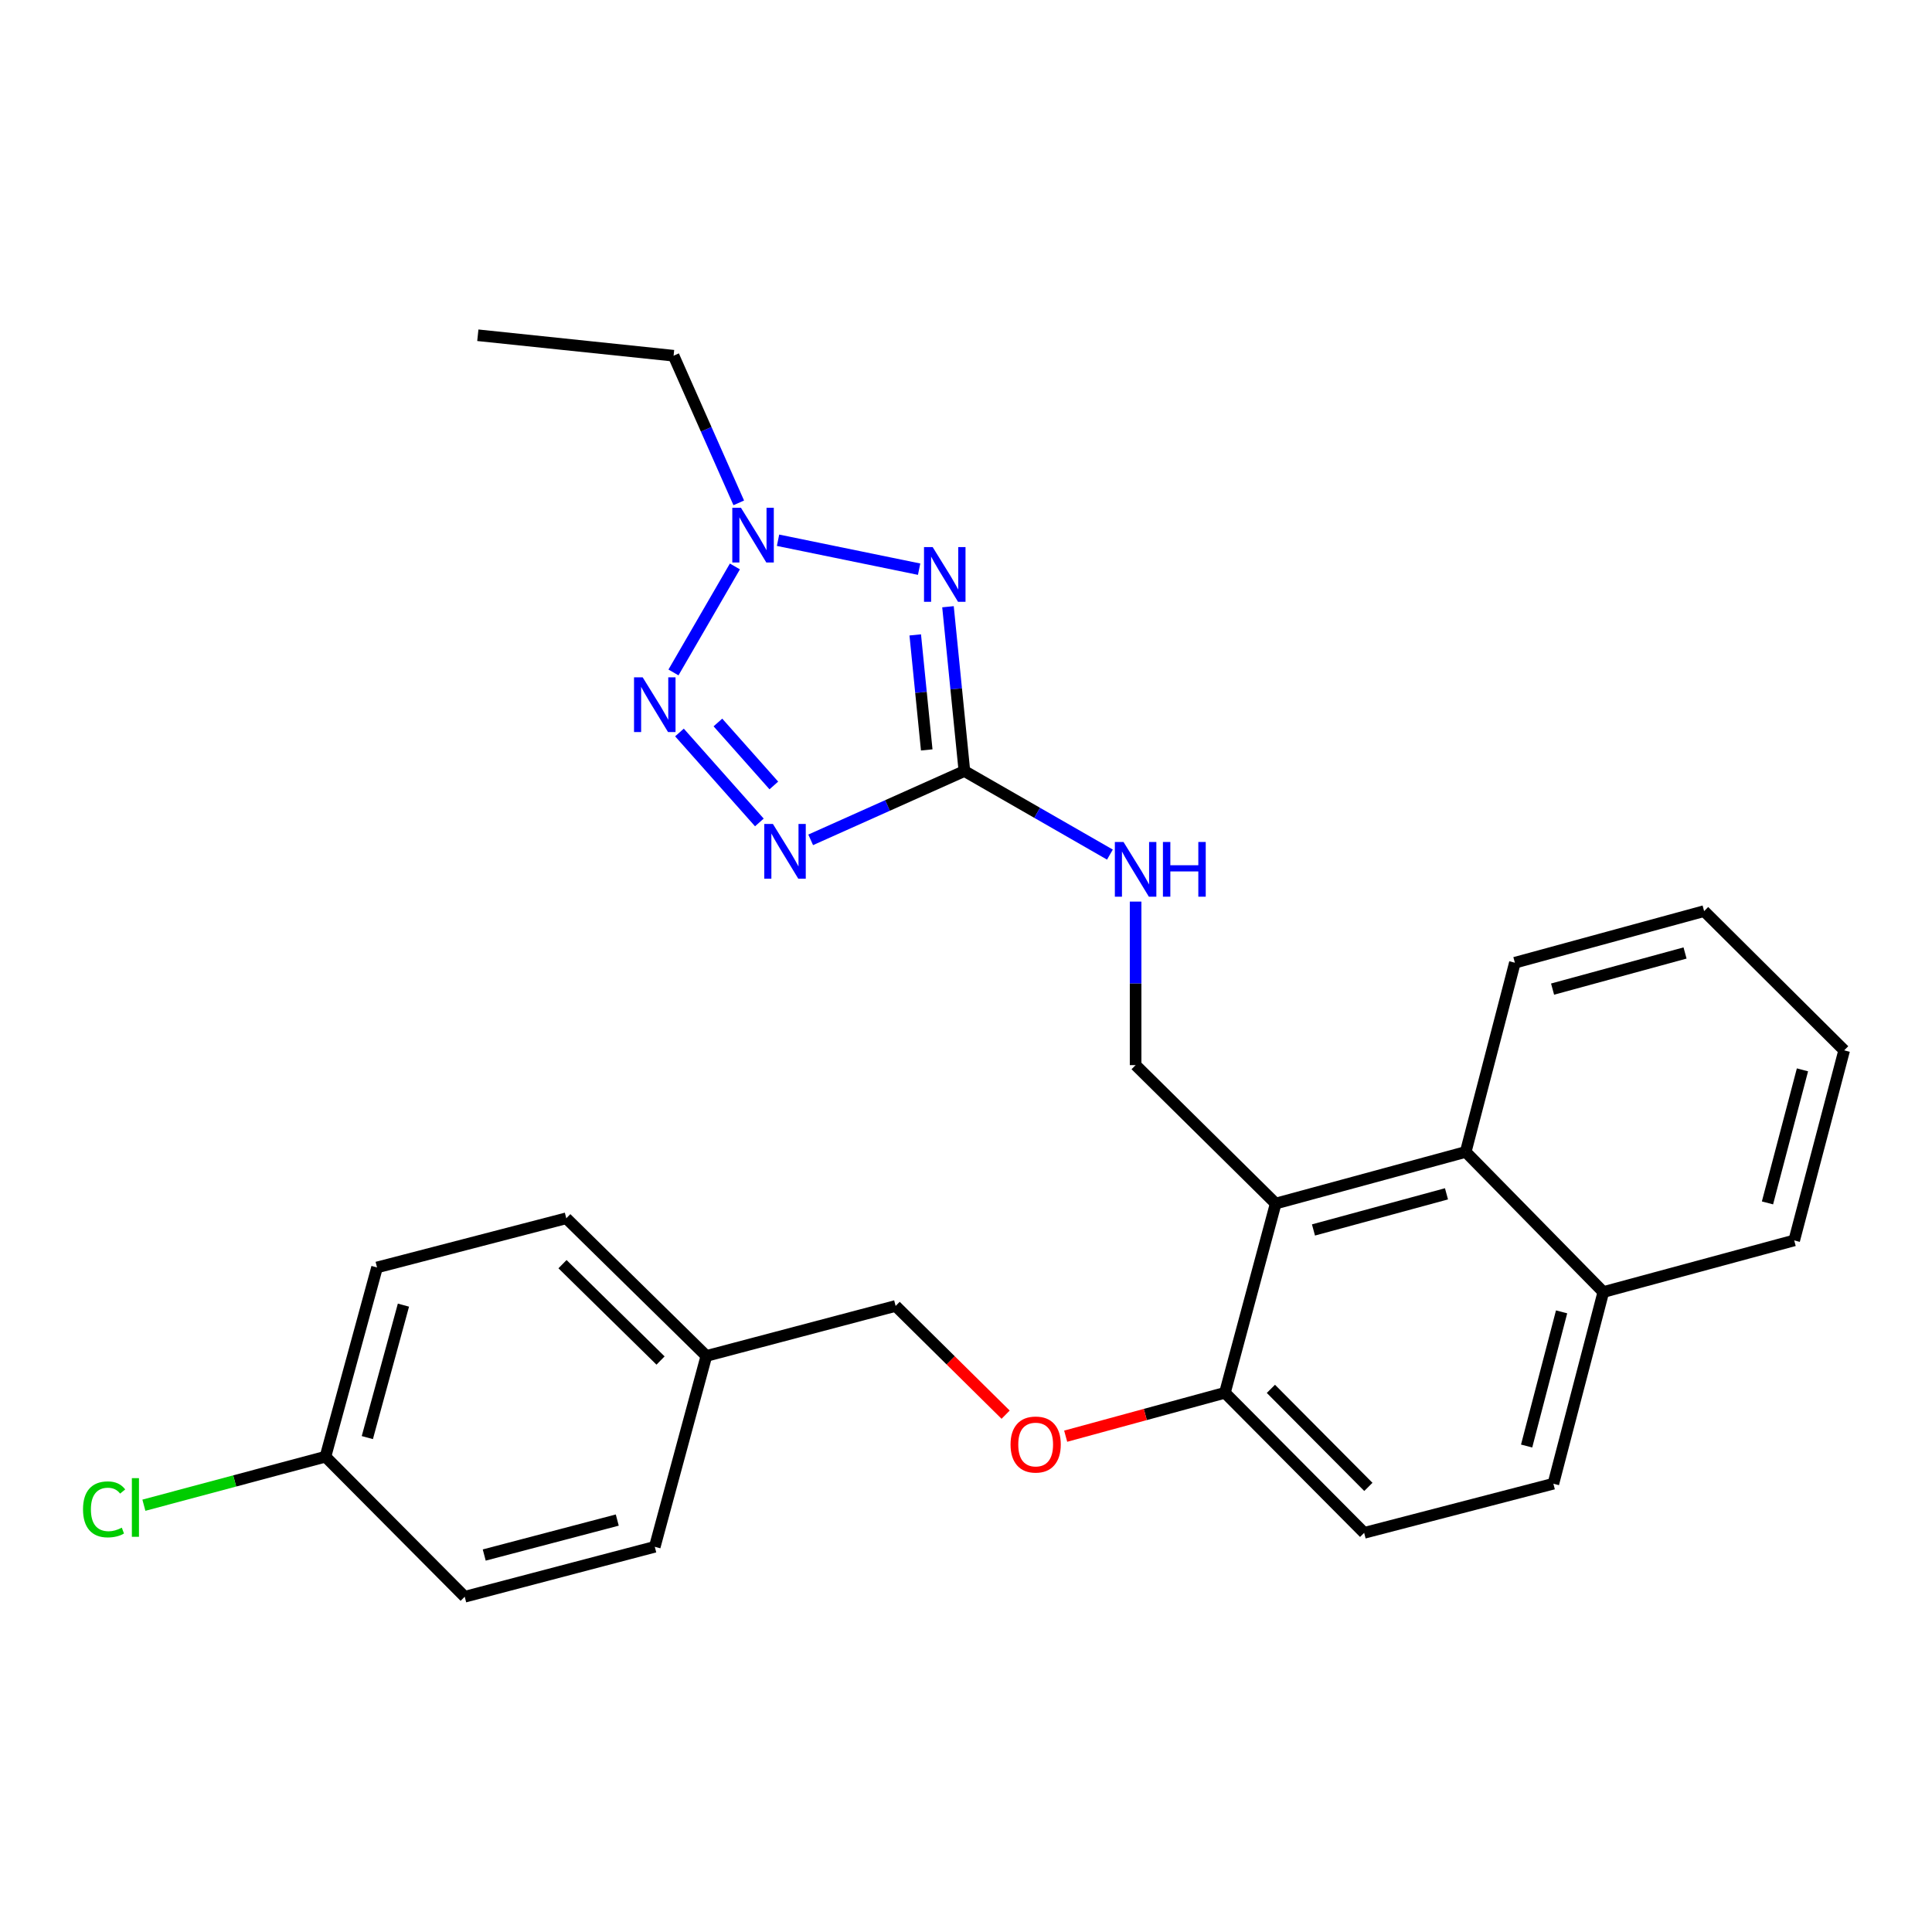 <?xml version='1.0' encoding='iso-8859-1'?>
<svg version='1.1' baseProfile='full'
              xmlns='http://www.w3.org/2000/svg'
                      xmlns:rdkit='http://www.rdkit.org/xml'
                      xmlns:xlink='http://www.w3.org/1999/xlink'
                  xml:space='preserve'
width='1000px' height='1000px' viewBox='0 0 1000 1000'>
<!-- END OF HEADER -->
<rect style='opacity:1.0;fill:#FFFFFF;stroke:none' width='1000' height='1000' x='0' y='0'> </rect>
<path class='bond-1' d='M 490.677,314.046 L 494.924,356.569' style='fill:none;fill-rule:evenodd;stroke:#0000FF;stroke-width:6px;stroke-linecap:butt;stroke-linejoin:miter;stroke-opacity:1' />
<path class='bond-1' d='M 494.924,356.569 L 499.172,399.092' style='fill:none;fill-rule:evenodd;stroke:#000000;stroke-width:6px;stroke-linecap:butt;stroke-linejoin:miter;stroke-opacity:1' />
<path class='bond-1' d='M 473.726,328.623 L 476.7,358.389' style='fill:none;fill-rule:evenodd;stroke:#0000FF;stroke-width:6px;stroke-linecap:butt;stroke-linejoin:miter;stroke-opacity:1' />
<path class='bond-1' d='M 476.7,358.389 L 479.673,388.156' style='fill:none;fill-rule:evenodd;stroke:#000000;stroke-width:6px;stroke-linecap:butt;stroke-linejoin:miter;stroke-opacity:1' />
<path class='bond-3' d='M 475.735,294.607 L 402.711,279.631' style='fill:none;fill-rule:evenodd;stroke:#0000FF;stroke-width:6px;stroke-linecap:butt;stroke-linejoin:miter;stroke-opacity:1' />
<path class='bond-0' d='M 419.606,434.703 L 459.389,416.897' style='fill:none;fill-rule:evenodd;stroke:#0000FF;stroke-width:6px;stroke-linecap:butt;stroke-linejoin:miter;stroke-opacity:1' />
<path class='bond-0' d='M 459.389,416.897 L 499.172,399.092' style='fill:none;fill-rule:evenodd;stroke:#000000;stroke-width:6px;stroke-linecap:butt;stroke-linejoin:miter;stroke-opacity:1' />
<path class='bond-27' d='M 393.045,425.698 L 351.69,379.137' style='fill:none;fill-rule:evenodd;stroke:#0000FF;stroke-width:6px;stroke-linecap:butt;stroke-linejoin:miter;stroke-opacity:1' />
<path class='bond-27' d='M 400.536,406.551 L 371.587,373.958' style='fill:none;fill-rule:evenodd;stroke:#0000FF;stroke-width:6px;stroke-linecap:butt;stroke-linejoin:miter;stroke-opacity:1' />
<path class='bond-7' d='M 499.172,399.092 L 536.833,420.714' style='fill:none;fill-rule:evenodd;stroke:#000000;stroke-width:6px;stroke-linecap:butt;stroke-linejoin:miter;stroke-opacity:1' />
<path class='bond-7' d='M 536.833,420.714 L 574.494,442.336' style='fill:none;fill-rule:evenodd;stroke:#0000FF;stroke-width:6px;stroke-linecap:butt;stroke-linejoin:miter;stroke-opacity:1' />
<path class='bond-2' d='M 348.588,348.054 L 380.382,293.192' style='fill:none;fill-rule:evenodd;stroke:#0000FF;stroke-width:6px;stroke-linecap:butt;stroke-linejoin:miter;stroke-opacity:1' />
<path class='bond-16' d='M 382.382,260.28 L 365.516,222.199' style='fill:none;fill-rule:evenodd;stroke:#0000FF;stroke-width:6px;stroke-linecap:butt;stroke-linejoin:miter;stroke-opacity:1' />
<path class='bond-16' d='M 365.516,222.199 L 348.649,184.119' style='fill:none;fill-rule:evenodd;stroke:#000000;stroke-width:6px;stroke-linecap:butt;stroke-linejoin:miter;stroke-opacity:1' />
<path class='bond-4' d='M 660.297,622.958 L 587.788,551.304' style='fill:none;fill-rule:evenodd;stroke:#000000;stroke-width:6px;stroke-linecap:butt;stroke-linejoin:miter;stroke-opacity:1' />
<path class='bond-5' d='M 660.297,622.958 L 758.651,596.238' style='fill:none;fill-rule:evenodd;stroke:#000000;stroke-width:6px;stroke-linecap:butt;stroke-linejoin:miter;stroke-opacity:1' />
<path class='bond-5' d='M 679.852,636.625 L 748.7,617.92' style='fill:none;fill-rule:evenodd;stroke:#000000;stroke-width:6px;stroke-linecap:butt;stroke-linejoin:miter;stroke-opacity:1' />
<path class='bond-8' d='M 660.297,622.958 L 634.015,720.905' style='fill:none;fill-rule:evenodd;stroke:#000000;stroke-width:6px;stroke-linecap:butt;stroke-linejoin:miter;stroke-opacity:1' />
<path class='bond-10' d='M 758.651,596.238 L 829.878,668.757' style='fill:none;fill-rule:evenodd;stroke:#000000;stroke-width:6px;stroke-linecap:butt;stroke-linejoin:miter;stroke-opacity:1' />
<path class='bond-22' d='M 758.651,596.238 L 784.1,498.301' style='fill:none;fill-rule:evenodd;stroke:#000000;stroke-width:6px;stroke-linecap:butt;stroke-linejoin:miter;stroke-opacity:1' />
<path class='bond-6' d='M 587.788,551.304 L 587.788,508.983' style='fill:none;fill-rule:evenodd;stroke:#000000;stroke-width:6px;stroke-linecap:butt;stroke-linejoin:miter;stroke-opacity:1' />
<path class='bond-6' d='M 587.788,508.983 L 587.788,466.662' style='fill:none;fill-rule:evenodd;stroke:#0000FF;stroke-width:6px;stroke-linecap:butt;stroke-linejoin:miter;stroke-opacity:1' />
<path class='bond-9' d='M 634.015,720.905 L 592.805,732.137' style='fill:none;fill-rule:evenodd;stroke:#000000;stroke-width:6px;stroke-linecap:butt;stroke-linejoin:miter;stroke-opacity:1' />
<path class='bond-9' d='M 592.805,732.137 L 551.596,743.37' style='fill:none;fill-rule:evenodd;stroke:#FF0000;stroke-width:6px;stroke-linecap:butt;stroke-linejoin:miter;stroke-opacity:1' />
<path class='bond-11' d='M 634.015,720.905 L 706.086,793.404' style='fill:none;fill-rule:evenodd;stroke:#000000;stroke-width:6px;stroke-linecap:butt;stroke-linejoin:miter;stroke-opacity:1' />
<path class='bond-11' d='M 657.814,718.867 L 708.264,769.616' style='fill:none;fill-rule:evenodd;stroke:#000000;stroke-width:6px;stroke-linecap:butt;stroke-linejoin:miter;stroke-opacity:1' />
<path class='bond-13' d='M 520.509,732.234 L 492.044,704.092' style='fill:none;fill-rule:evenodd;stroke:#FF0000;stroke-width:6px;stroke-linecap:butt;stroke-linejoin:miter;stroke-opacity:1' />
<path class='bond-13' d='M 492.044,704.092 L 463.579,675.951' style='fill:none;fill-rule:evenodd;stroke:#000000;stroke-width:6px;stroke-linecap:butt;stroke-linejoin:miter;stroke-opacity:1' />
<path class='bond-23' d='M 829.878,668.757 L 928.68,642.036' style='fill:none;fill-rule:evenodd;stroke:#000000;stroke-width:6px;stroke-linecap:butt;stroke-linejoin:miter;stroke-opacity:1' />
<path class='bond-28' d='M 829.878,668.757 L 804.023,767.965' style='fill:none;fill-rule:evenodd;stroke:#000000;stroke-width:6px;stroke-linecap:butt;stroke-linejoin:miter;stroke-opacity:1' />
<path class='bond-28' d='M 808.276,679.019 L 790.178,748.465' style='fill:none;fill-rule:evenodd;stroke:#000000;stroke-width:6px;stroke-linecap:butt;stroke-linejoin:miter;stroke-opacity:1' />
<path class='bond-12' d='M 706.086,793.404 L 804.023,767.965' style='fill:none;fill-rule:evenodd;stroke:#000000;stroke-width:6px;stroke-linecap:butt;stroke-linejoin:miter;stroke-opacity:1' />
<path class='bond-15' d='M 463.579,675.951 L 365.612,701.836' style='fill:none;fill-rule:evenodd;stroke:#000000;stroke-width:6px;stroke-linecap:butt;stroke-linejoin:miter;stroke-opacity:1' />
<path class='bond-14' d='M 168.456,753.975 L 195.156,656.027' style='fill:none;fill-rule:evenodd;stroke:#000000;stroke-width:6px;stroke-linecap:butt;stroke-linejoin:miter;stroke-opacity:1' />
<path class='bond-14' d='M 190.131,744.099 L 208.821,675.536' style='fill:none;fill-rule:evenodd;stroke:#000000;stroke-width:6px;stroke-linecap:butt;stroke-linejoin:miter;stroke-opacity:1' />
<path class='bond-17' d='M 168.456,753.975 L 121.466,766.535' style='fill:none;fill-rule:evenodd;stroke:#000000;stroke-width:6px;stroke-linecap:butt;stroke-linejoin:miter;stroke-opacity:1' />
<path class='bond-17' d='M 121.466,766.535 L 74.477,779.095' style='fill:none;fill-rule:evenodd;stroke:#00CC00;stroke-width:6px;stroke-linecap:butt;stroke-linejoin:miter;stroke-opacity:1' />
<path class='bond-30' d='M 168.456,753.975 L 240.537,826.473' style='fill:none;fill-rule:evenodd;stroke:#000000;stroke-width:6px;stroke-linecap:butt;stroke-linejoin:miter;stroke-opacity:1' />
<path class='bond-20' d='M 365.612,701.836 L 338.912,800.618' style='fill:none;fill-rule:evenodd;stroke:#000000;stroke-width:6px;stroke-linecap:butt;stroke-linejoin:miter;stroke-opacity:1' />
<path class='bond-21' d='M 365.612,701.836 L 293.113,630.579' style='fill:none;fill-rule:evenodd;stroke:#000000;stroke-width:6px;stroke-linecap:butt;stroke-linejoin:miter;stroke-opacity:1' />
<path class='bond-21' d='M 341.898,704.21 L 291.149,654.33' style='fill:none;fill-rule:evenodd;stroke:#000000;stroke-width:6px;stroke-linecap:butt;stroke-linejoin:miter;stroke-opacity:1' />
<path class='bond-24' d='M 348.649,184.119 L 247.324,173.527' style='fill:none;fill-rule:evenodd;stroke:#000000;stroke-width:6px;stroke-linecap:butt;stroke-linejoin:miter;stroke-opacity:1' />
<path class='bond-18' d='M 240.537,826.473 L 338.912,800.618' style='fill:none;fill-rule:evenodd;stroke:#000000;stroke-width:6px;stroke-linecap:butt;stroke-linejoin:miter;stroke-opacity:1' />
<path class='bond-18' d='M 250.638,804.881 L 319.5,786.782' style='fill:none;fill-rule:evenodd;stroke:#000000;stroke-width:6px;stroke-linecap:butt;stroke-linejoin:miter;stroke-opacity:1' />
<path class='bond-19' d='M 195.156,656.027 L 293.113,630.579' style='fill:none;fill-rule:evenodd;stroke:#000000;stroke-width:6px;stroke-linecap:butt;stroke-linejoin:miter;stroke-opacity:1' />
<path class='bond-25' d='M 784.1,498.301 L 882.047,471.591' style='fill:none;fill-rule:evenodd;stroke:#000000;stroke-width:6px;stroke-linecap:butt;stroke-linejoin:miter;stroke-opacity:1' />
<path class='bond-25' d='M 803.61,511.964 L 872.173,493.267' style='fill:none;fill-rule:evenodd;stroke:#000000;stroke-width:6px;stroke-linecap:butt;stroke-linejoin:miter;stroke-opacity:1' />
<path class='bond-29' d='M 928.68,642.036 L 954.545,543.652' style='fill:none;fill-rule:evenodd;stroke:#000000;stroke-width:6px;stroke-linecap:butt;stroke-linejoin:miter;stroke-opacity:1' />
<path class='bond-29' d='M 914.846,622.622 L 932.952,553.753' style='fill:none;fill-rule:evenodd;stroke:#000000;stroke-width:6px;stroke-linecap:butt;stroke-linejoin:miter;stroke-opacity:1' />
<path class='bond-26' d='M 882.047,471.591 L 954.545,543.652' style='fill:none;fill-rule:evenodd;stroke:#000000;stroke-width:6px;stroke-linecap:butt;stroke-linejoin:miter;stroke-opacity:1' />
<path  class='atom-0' d='M 482.747 283.169
L 492.027 298.169
Q 492.947 299.649, 494.427 302.329
Q 495.907 305.009, 495.987 305.169
L 495.987 283.169
L 499.747 283.169
L 499.747 311.489
L 495.867 311.489
L 485.907 295.089
Q 484.747 293.169, 483.507 290.969
Q 482.307 288.769, 481.947 288.089
L 481.947 311.489
L 478.267 311.489
L 478.267 283.169
L 482.747 283.169
' fill='#0000FF'/>
<path  class='atom-1' d='M 400.063 426.488
L 409.343 441.488
Q 410.263 442.968, 411.743 445.648
Q 413.223 448.328, 413.303 448.488
L 413.303 426.488
L 417.063 426.488
L 417.063 454.808
L 413.183 454.808
L 403.223 438.408
Q 402.063 436.488, 400.823 434.288
Q 399.623 432.088, 399.263 431.408
L 399.263 454.808
L 395.583 454.808
L 395.583 426.488
L 400.063 426.488
' fill='#0000FF'/>
<path  class='atom-3' d='M 332.652 350.59
L 341.932 365.59
Q 342.852 367.07, 344.332 369.75
Q 345.812 372.43, 345.892 372.59
L 345.892 350.59
L 349.652 350.59
L 349.652 378.91
L 345.772 378.91
L 335.812 362.51
Q 334.652 360.59, 333.412 358.39
Q 332.212 356.19, 331.852 355.51
L 331.852 378.91
L 328.172 378.91
L 328.172 350.59
L 332.652 350.59
' fill='#0000FF'/>
<path  class='atom-4' d='M 383.518 262.819
L 392.798 277.819
Q 393.718 279.299, 395.198 281.979
Q 396.678 284.659, 396.758 284.819
L 396.758 262.819
L 400.518 262.819
L 400.518 291.139
L 396.638 291.139
L 386.678 274.739
Q 385.518 272.819, 384.278 270.619
Q 383.078 268.419, 382.718 267.739
L 382.718 291.139
L 379.038 291.139
L 379.038 262.819
L 383.518 262.819
' fill='#0000FF'/>
<path  class='atom-8' d='M 581.528 435.808
L 590.808 450.808
Q 591.728 452.288, 593.208 454.968
Q 594.688 457.648, 594.768 457.808
L 594.768 435.808
L 598.528 435.808
L 598.528 464.128
L 594.648 464.128
L 584.688 447.728
Q 583.528 445.808, 582.288 443.608
Q 581.088 441.408, 580.728 440.728
L 580.728 464.128
L 577.048 464.128
L 577.048 435.808
L 581.528 435.808
' fill='#0000FF'/>
<path  class='atom-8' d='M 601.928 435.808
L 605.768 435.808
L 605.768 447.848
L 620.248 447.848
L 620.248 435.808
L 624.088 435.808
L 624.088 464.128
L 620.248 464.128
L 620.248 451.048
L 605.768 451.048
L 605.768 464.128
L 601.928 464.128
L 601.928 435.808
' fill='#0000FF'/>
<path  class='atom-10' d='M 523.057 747.685
Q 523.057 740.885, 526.417 737.085
Q 529.777 733.285, 536.057 733.285
Q 542.337 733.285, 545.697 737.085
Q 549.057 740.885, 549.057 747.685
Q 549.057 754.565, 545.657 758.485
Q 542.257 762.365, 536.057 762.365
Q 529.817 762.365, 526.417 758.485
Q 523.057 754.605, 523.057 747.685
M 536.057 759.165
Q 540.377 759.165, 542.697 756.285
Q 545.057 753.365, 545.057 747.685
Q 545.057 742.125, 542.697 739.325
Q 540.377 736.485, 536.057 736.485
Q 531.737 736.485, 529.377 739.285
Q 527.057 742.085, 527.057 747.685
Q 527.057 753.405, 529.377 756.285
Q 531.737 759.165, 536.057 759.165
' fill='#FF0000'/>
<path  class='atom-18' d='M 42.971 781.247
Q 42.971 774.207, 46.251 770.527
Q 49.571 766.807, 55.851 766.807
Q 61.691 766.807, 64.811 770.927
L 62.171 773.087
Q 59.891 770.087, 55.851 770.087
Q 51.571 770.087, 49.291 772.967
Q 47.051 775.807, 47.051 781.247
Q 47.051 786.847, 49.371 789.727
Q 51.731 792.607, 56.291 792.607
Q 59.411 792.607, 63.051 790.727
L 64.171 793.727
Q 62.691 794.687, 60.451 795.247
Q 58.211 795.807, 55.731 795.807
Q 49.571 795.807, 46.251 792.047
Q 42.971 788.287, 42.971 781.247
' fill='#00CC00'/>
<path  class='atom-18' d='M 68.251 765.087
L 71.931 765.087
L 71.931 795.447
L 68.251 795.447
L 68.251 765.087
' fill='#00CC00'/>
</svg>

